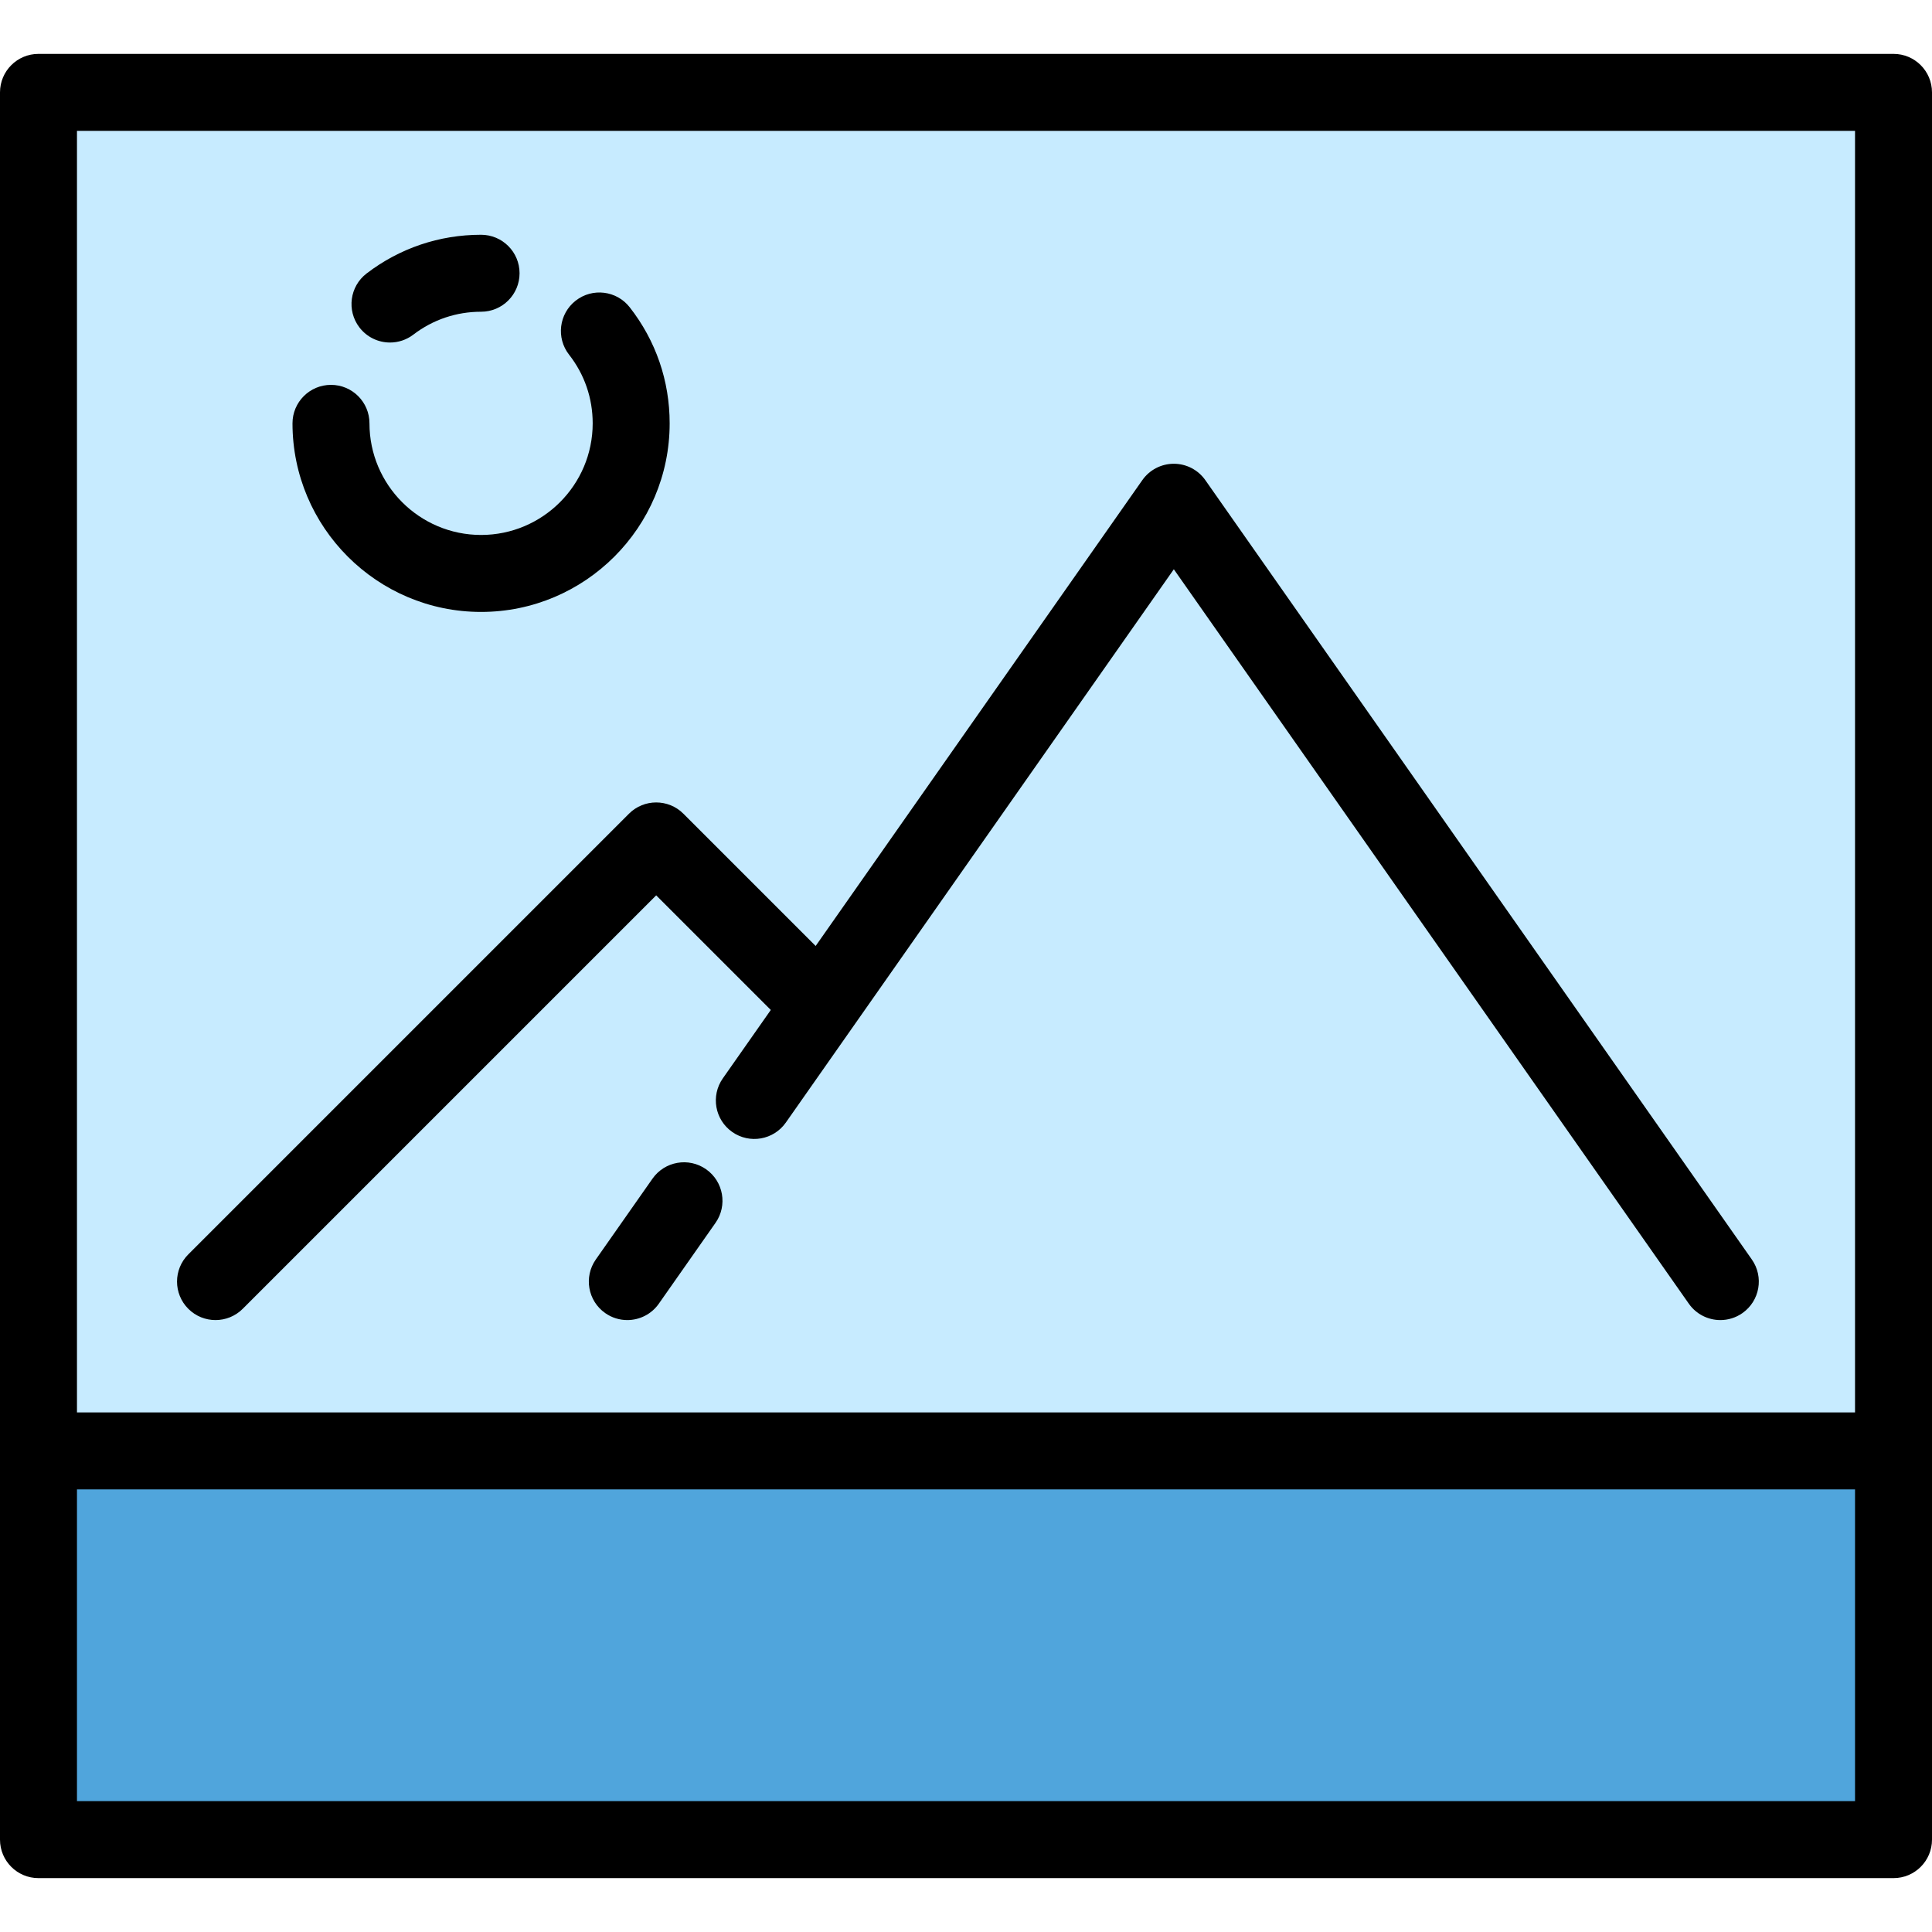 <?xml version="1.0" encoding="iso-8859-1"?>
<!-- Uploaded to: SVG Repo, www.svgrepo.com, Generator: SVG Repo Mixer Tools -->
<svg version="1.1" id="Layer_1" xmlns="http://www.w3.org/2000/svg" xmlns:xlink="http://www.w3.org/1999/xlink" 
	 viewBox="0 0 502 502" xml:space="preserve">
<g>
	<g>
		<rect x="10" y="24" style="fill:#C7EBFF;" width="482" height="353"/>
		<g>
			<rect x="10" y="377" style="fill:#50A5DC;" width="482" height="101"/>
			<path d="M492,14H10C4.477,14,0,18.477,0,24v353v101c0,5.523,4.477,10,10,10h482c5.522,0,10-4.477,10-10V377V24
				C502,18.477,497.522,14,492,14z M20,34h462v333H20V34z M482,468H20v-81h462V468z"/>
		</g>
	</g>
	<g>
		<path d="M455.188,327.259l-142-202.5c-1.872-2.669-4.928-4.259-8.188-4.259s-6.315,1.589-8.188,4.259l-84.875,121.036
			l-34.366-34.366c-3.905-3.905-10.237-3.905-14.143,0l-114.5,114.5c-3.905,3.905-3.905,10.237,0,14.143
			C50.881,342.024,53.441,343,56,343s5.119-0.976,7.071-2.929L170.5,232.642l29.779,29.779l-12.466,17.778
			c-3.171,4.521-2.076,10.758,2.446,13.929s10.758,2.075,13.929-2.446L305,147.917l133.813,190.824
			c1.946,2.775,5.046,4.26,8.196,4.26c1.982,0,3.986-0.588,5.732-1.813C457.264,338.017,458.358,331.78,455.188,327.259z"/>
		<g>
			<path d="M162.991,343.001c-1.983,0-3.986-0.588-5.732-1.813c-4.522-3.171-5.617-9.407-2.446-13.929l14.726-21
				c3.171-4.521,9.407-5.618,13.929-2.446c4.521,3.171,5.617,9.407,2.446,13.929l-14.726,21
				C169.242,341.516,166.141,343.001,162.991,343.001z"/>
		</g>
		<path d="M125,159c-27.019,0-49-21.981-49-49c0-5.523,4.477-10,10-10s10,4.477,10,10c0,15.991,13.009,29,29,29s29-13.009,29-29
			c0-6.538-2.122-12.708-6.136-17.842c-3.402-4.351-2.632-10.635,1.719-14.037c4.352-3.402,10.635-2.631,14.037,1.719
			C170.411,88.525,174,98.954,174,110C174,137.019,152.019,159,125,159z"/>
		<g>
			<path d="M101.34,89c-3.009,0-5.983-1.352-7.952-3.927c-3.354-4.388-2.517-10.664,1.871-14.018C103.863,64.477,114.147,61,125,61
				c5.523,0,10,4.477,10,10s-4.477,10-10,10c-6.424,0-12.508,2.055-17.594,5.944C105.594,88.33,103.458,89,101.34,89z"/>
		</g>
	</g>
</g>
</svg>